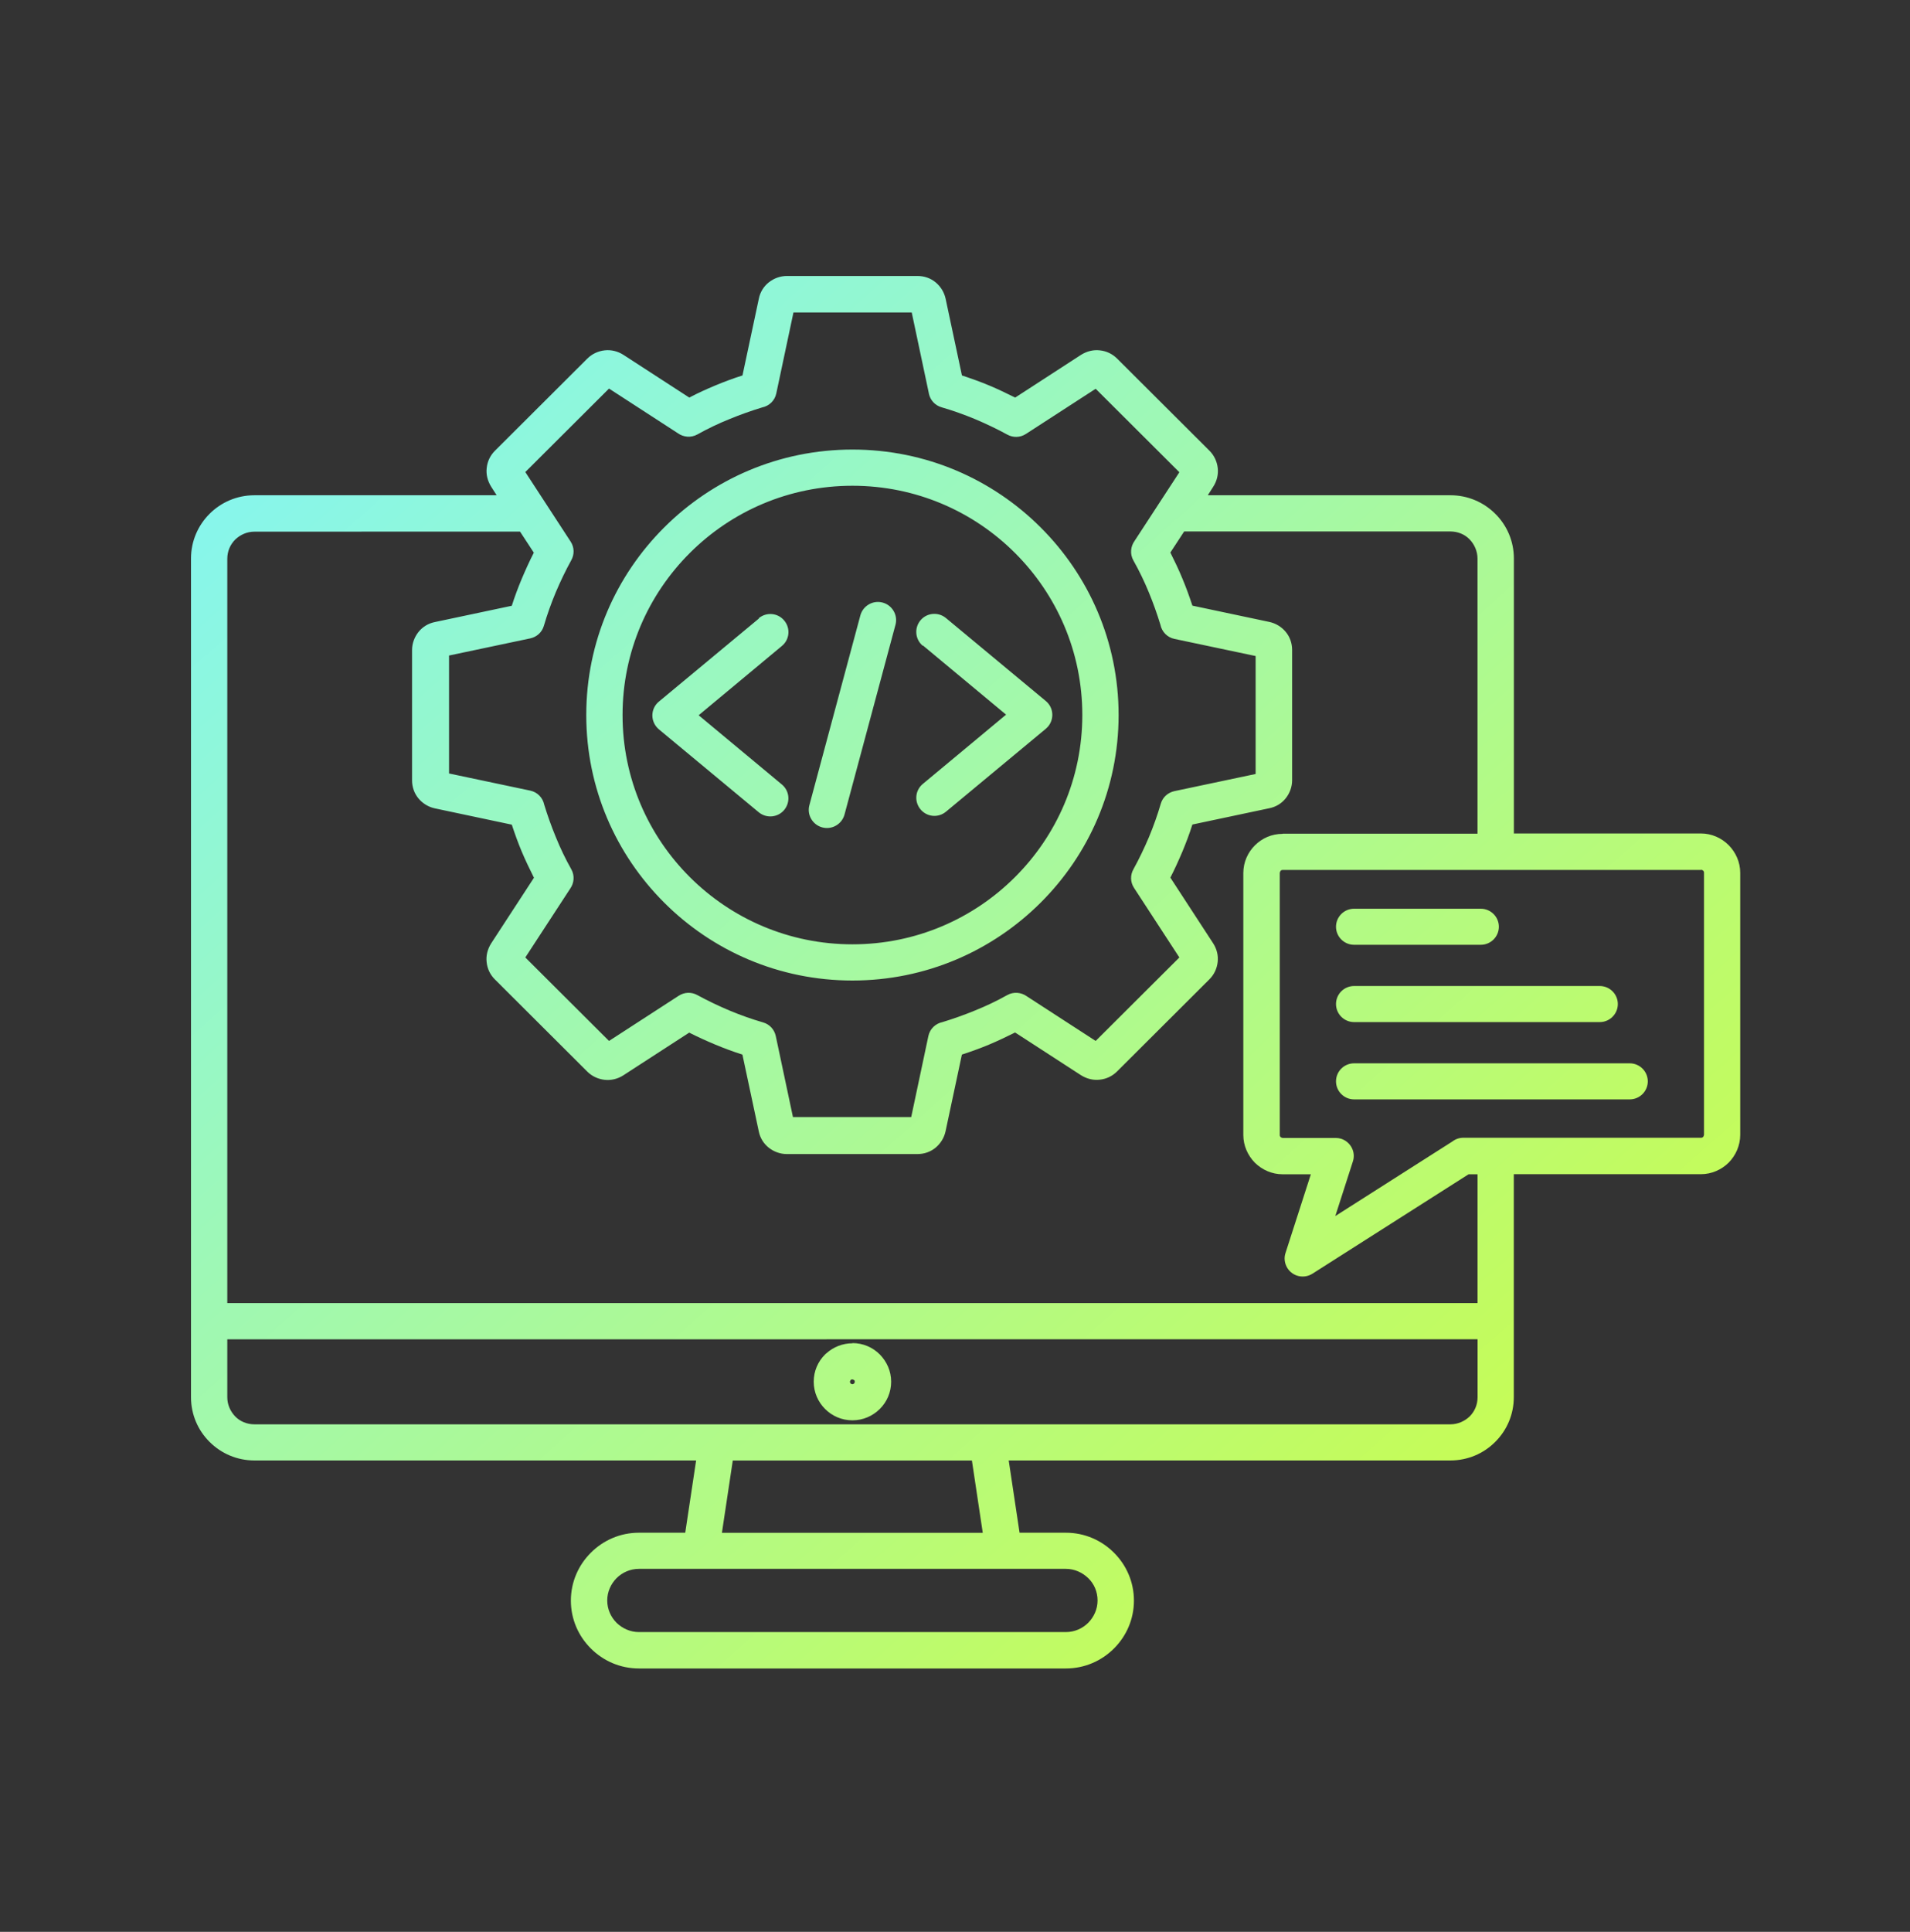 <svg xmlns="http://www.w3.org/2000/svg" width="90" height="91" viewBox="0 0 90 91" fill="none"><rect x="0" y="0" width="90" height="91" fill="#333333" stroke="none"/><path fill-rule="evenodd" clip-rule="evenodd" d="M40.167 63.267C40.67 63.267 41.124 63.468 41.456 63.801C41.787 64.141 41.991 64.585 41.991 65.086C41.991 65.588 41.79 66.041 41.456 66.371C41.124 66.701 40.67 66.905 40.167 66.905C39.664 66.905 39.21 66.704 38.879 66.371C38.547 66.041 38.343 65.588 38.343 65.086C38.343 64.585 38.544 64.132 38.879 63.801C38.903 63.777 38.918 63.762 38.945 63.744C39.27 63.453 39.7 63.276 40.17 63.276L40.167 63.267ZM63.805 51.787C63.336 51.787 62.953 51.406 62.953 50.938C62.953 50.469 63.336 50.088 63.805 50.088H76.793C77.262 50.088 77.645 50.469 77.645 50.938C77.645 51.406 77.262 51.787 76.793 51.787H63.805ZM63.805 48.146C63.336 48.146 62.953 47.765 62.953 47.296C62.953 46.828 63.336 46.447 63.805 46.447H75.381C75.85 46.447 76.233 46.828 76.233 47.296C76.233 47.765 75.85 48.146 75.381 48.146H63.805ZM63.805 44.505C63.336 44.505 62.953 44.123 62.953 43.655C62.953 43.187 63.336 42.806 63.805 42.806H69.775C70.245 42.806 70.627 43.187 70.627 43.655C70.627 44.123 70.245 44.505 69.775 44.505H63.805ZM60.44 39.272H69.621V26.313C69.621 25.965 69.474 25.641 69.248 25.407C69.022 25.173 68.697 25.035 68.339 25.035H55.798L55.148 26.028C55.349 26.433 55.545 26.836 55.717 27.259C55.888 27.664 56.042 28.093 56.186 28.529L59.814 29.297C60.121 29.363 60.389 29.531 60.584 29.765C60.78 30 60.885 30.3 60.885 30.615V36.754C60.885 37.069 60.771 37.369 60.584 37.604C60.398 37.838 60.13 38.009 59.814 38.072L56.186 38.84C56.048 39.279 55.885 39.705 55.717 40.11C55.539 40.53 55.352 40.945 55.148 41.341L57.167 44.439C57.339 44.706 57.411 45.012 57.378 45.312C57.345 45.613 57.216 45.904 56.99 46.129L52.634 50.473C52.408 50.698 52.122 50.83 51.815 50.86C51.514 50.893 51.216 50.821 50.939 50.65L47.832 48.636C47.426 48.837 47.022 49.032 46.598 49.209C46.191 49.38 45.761 49.533 45.325 49.677L44.554 53.294C44.487 53.601 44.319 53.868 44.084 54.063C43.849 54.258 43.548 54.363 43.232 54.363H37.076C36.76 54.363 36.459 54.249 36.224 54.063C35.989 53.877 35.817 53.61 35.754 53.294L34.983 49.677C34.544 49.539 34.116 49.377 33.71 49.209C33.289 49.032 32.873 48.846 32.476 48.642L29.369 50.656C29.101 50.827 28.794 50.899 28.493 50.866C28.192 50.833 27.9 50.704 27.674 50.479L23.318 46.135C23.092 45.91 22.96 45.625 22.93 45.318C22.896 45.018 22.969 44.721 23.14 44.445L25.16 41.347C24.959 40.942 24.763 40.539 24.585 40.116C24.414 39.711 24.26 39.282 24.116 38.846L20.488 38.078C20.181 38.012 19.913 37.844 19.718 37.61C19.522 37.375 19.416 37.075 19.416 36.76V30.621C19.416 30.306 19.531 30.006 19.718 29.771C19.904 29.537 20.172 29.366 20.488 29.303L24.116 28.535C24.254 28.096 24.417 27.67 24.585 27.265C24.763 26.845 24.95 26.43 25.154 26.034L24.504 25.041L11.993 25.044C11.635 25.044 11.319 25.191 11.084 25.416C10.849 25.65 10.71 25.965 10.71 26.322V61.382H69.622V55.315H69.2L61.843 59.998C61.445 60.25 60.919 60.136 60.666 59.739C60.527 59.52 60.494 59.253 60.575 59.019L61.768 55.315H60.437C59.934 55.315 59.471 55.105 59.13 54.771C58.799 54.432 58.586 53.97 58.586 53.469V41.125C58.586 40.615 58.796 40.156 59.13 39.822C59.471 39.483 59.925 39.279 60.437 39.279L60.44 39.272ZM71.335 39.272V26.313C71.335 25.488 71.004 24.743 70.459 24.203C69.914 23.66 69.17 23.329 68.342 23.329H56.912L57.17 22.924C57.342 22.657 57.414 22.351 57.381 22.051C57.348 21.75 57.219 21.459 56.993 21.234L52.637 16.89C52.411 16.665 52.125 16.533 51.818 16.503C51.517 16.47 51.219 16.542 50.942 16.713L47.835 18.728C47.429 18.526 47.025 18.331 46.601 18.154C46.194 17.983 45.764 17.83 45.327 17.686L44.557 14.069C44.49 13.762 44.322 13.495 44.087 13.3C43.852 13.105 43.551 13 43.235 13H37.079C36.763 13 36.462 13.114 36.227 13.3C35.992 13.486 35.82 13.754 35.757 14.069L34.986 17.686C34.547 17.824 34.119 17.986 33.713 18.154C33.292 18.331 32.876 18.517 32.479 18.728L29.372 16.713C29.104 16.542 28.797 16.47 28.496 16.503C28.195 16.536 27.903 16.665 27.677 16.89L23.321 21.234C23.095 21.459 22.963 21.744 22.933 22.051C22.899 22.351 22.972 22.648 23.143 22.924L23.402 23.329H11.992C11.165 23.329 10.418 23.66 9.876 24.203C9.331 24.746 9 25.488 9 26.313V65.812C9 66.638 9.331 67.382 9.876 67.922C10.421 68.466 11.165 68.796 11.992 68.796H32.801L32.289 72.2H30.106C29.221 72.2 28.427 72.557 27.843 73.14C27.259 73.722 26.9 74.515 26.9 75.397C26.9 76.28 27.258 77.072 27.843 77.655C28.427 78.237 29.221 78.594 30.106 78.594H50.225C51.11 78.594 51.905 78.237 52.489 77.655C53.073 77.072 53.431 76.28 53.431 75.397C53.431 74.515 53.073 73.722 52.489 73.14C51.905 72.557 51.11 72.2 50.225 72.2H48.042L47.531 68.796H68.339C69.167 68.796 69.913 68.466 70.455 67.922C71 67.379 71.331 66.638 71.331 65.812V55.311H80.149C80.651 55.311 81.115 55.101 81.455 54.768C81.786 54.429 82 53.967 82 53.456V41.113C82 40.611 81.789 40.149 81.455 39.81C81.115 39.471 80.651 39.261 80.149 39.261H71.331L71.335 39.272ZM80.152 40.98H60.44C60.401 40.98 60.367 40.995 60.343 41.02C60.343 41.02 60.304 41.086 60.304 41.124V53.468C60.304 53.507 60.319 53.54 60.343 53.564C60.343 53.564 60.401 53.603 60.44 53.603H62.938C63.029 53.603 63.11 53.618 63.197 53.642C63.643 53.789 63.896 54.264 63.748 54.711L62.92 57.283L68.435 53.771C68.583 53.657 68.76 53.594 68.962 53.594H80.158C80.197 53.594 80.23 53.579 80.254 53.555C80.254 53.555 80.293 53.489 80.293 53.45V41.107C80.293 41.068 80.278 41.035 80.254 41.011C80.254 41.011 80.197 40.971 80.158 40.971L80.152 40.98ZM40.167 21.177C43.632 21.177 46.763 22.575 49.033 24.842C51.306 27.108 52.709 30.23 52.709 33.682C52.709 37.138 51.306 40.26 49.033 42.523C46.76 44.79 43.629 46.188 40.167 46.188C36.702 46.188 33.571 44.79 31.301 42.523C29.028 40.257 27.625 37.135 27.625 33.682C27.625 30.227 29.028 27.105 31.301 24.842C33.574 22.575 36.705 21.177 40.167 21.177ZM47.825 26.046C49.788 28.003 50.999 30.696 50.999 33.682C50.999 36.666 49.788 39.362 47.825 41.319C45.863 43.276 43.162 44.483 40.167 44.483C37.175 44.483 34.471 43.276 32.508 41.319C30.546 39.362 29.335 36.669 29.335 33.682C29.335 30.699 30.546 28.003 32.508 26.046C34.471 24.088 37.172 22.882 40.167 22.882C43.159 22.882 45.863 24.088 47.825 26.046ZM43.77 18.547C43.837 18.847 44.053 19.096 44.37 19.186C44.896 19.339 45.423 19.526 45.95 19.745C46.468 19.964 46.98 20.207 47.467 20.474C47.735 20.621 48.066 20.621 48.343 20.441L51.628 18.313L55.572 22.245L53.461 25.481C53.275 25.739 53.235 26.097 53.404 26.397C53.681 26.889 53.922 27.39 54.136 27.91C54.346 28.42 54.524 28.922 54.68 29.432C54.747 29.756 54.996 30.023 55.337 30.095L59.166 30.903V36.459L55.337 37.267C55.036 37.333 54.786 37.549 54.695 37.864C54.542 38.389 54.355 38.915 54.136 39.44C53.916 39.957 53.672 40.467 53.404 40.953C53.256 41.22 53.256 41.551 53.437 41.827L55.572 45.102L51.628 49.034L48.383 46.93C48.124 46.744 47.765 46.705 47.464 46.873C46.971 47.149 46.468 47.389 45.938 47.602C45.426 47.812 44.923 47.99 44.412 48.146C44.087 48.212 43.819 48.461 43.746 48.8L42.937 52.619H37.364L36.554 48.8C36.488 48.5 36.271 48.251 35.955 48.161C35.428 48.008 34.902 47.822 34.375 47.602C33.857 47.383 33.345 47.14 32.857 46.873C32.59 46.726 32.258 46.726 31.981 46.906L28.697 49.034L24.753 45.102L26.864 41.866C27.05 41.608 27.089 41.25 26.921 40.95C26.644 40.458 26.403 39.956 26.189 39.428C25.979 38.918 25.801 38.417 25.644 37.906C25.578 37.582 25.328 37.315 24.988 37.243L21.159 36.435V30.879L24.988 30.071C25.289 30.005 25.539 29.789 25.629 29.474C25.783 28.948 25.97 28.423 26.189 27.898C26.409 27.381 26.653 26.871 26.921 26.385C27.068 26.118 27.068 25.787 26.888 25.511L24.753 22.236L28.697 18.304L31.942 20.408C32.201 20.594 32.559 20.633 32.86 20.465C33.354 20.189 33.857 19.949 34.387 19.736C34.899 19.526 35.401 19.348 35.913 19.192C36.238 19.126 36.506 18.877 36.578 18.538L37.388 14.719H42.961L43.77 18.538V18.547ZM40.54 28.991C40.661 28.537 41.133 28.261 41.588 28.384C42.042 28.504 42.319 28.976 42.196 29.429L39.794 38.369C39.673 38.822 39.201 39.098 38.746 38.975C38.291 38.855 38.014 38.384 38.138 37.93L40.54 28.991ZM35.754 29.12C36.118 28.82 36.654 28.867 36.955 29.234C37.256 29.597 37.208 30.131 36.84 30.431L32.921 33.692L36.84 36.952C37.205 37.252 37.253 37.786 36.955 38.149C36.654 38.513 36.118 38.561 35.754 38.264L31.057 34.364C31.018 34.331 30.976 34.292 30.937 34.244C30.636 33.881 30.684 33.346 31.051 33.046L35.757 29.138L35.754 29.12ZM43.484 30.422C43.12 30.122 43.072 29.588 43.37 29.225C43.671 28.861 44.207 28.814 44.571 29.111L49.276 33.019C49.641 33.319 49.689 33.854 49.391 34.217C49.352 34.265 49.31 34.298 49.27 34.337L44.574 38.236C44.21 38.537 43.674 38.489 43.373 38.122C43.072 37.759 43.12 37.225 43.487 36.925L47.407 33.664L43.487 30.404L43.484 30.422ZM30.106 76.88C29.7 76.88 29.326 76.709 29.052 76.442C28.785 76.174 28.613 75.802 28.613 75.391C28.613 74.98 28.785 74.613 29.052 74.34C29.32 74.073 29.694 73.902 30.106 73.902H50.225C50.631 73.902 51.004 74.073 51.278 74.34C51.555 74.607 51.718 74.98 51.718 75.391C51.718 75.802 51.546 76.168 51.278 76.442C51.01 76.709 50.637 76.88 50.225 76.88H30.106ZM34.017 72.203L34.529 68.799H45.797L46.308 72.203H34.017ZM69.621 63.086L10.71 63.089V65.815C10.71 66.172 10.857 66.487 11.083 66.722C11.309 66.956 11.634 67.094 11.992 67.094H68.342C68.691 67.094 69.016 66.947 69.251 66.722C69.486 66.487 69.624 66.172 69.624 65.815V63.089L69.621 63.086ZM40.245 65.011C40.245 65.011 40.197 64.978 40.164 64.978C40.14 64.978 40.116 64.978 40.098 64.993L40.083 65.008C40.083 65.008 40.05 65.056 40.05 65.089C40.05 65.122 40.065 65.146 40.083 65.17C40.098 65.185 40.131 65.203 40.164 65.203C40.197 65.203 40.221 65.188 40.245 65.17C40.26 65.155 40.278 65.122 40.278 65.089C40.278 65.056 40.269 65.023 40.245 65.008L40.245 65.011Z" fill="url(#paint0_linear_105_1283)"/><defs><linearGradient id="paint0_linear_105_1283" x1="9" y1="13" x2="74.221" y2="85.584" gradientUnits="userSpaceOnUse"><stop offset="0.075" stop-color="#86F6EF"/><stop offset="1" stop-color="#D3FD37"/></linearGradient></defs></svg>